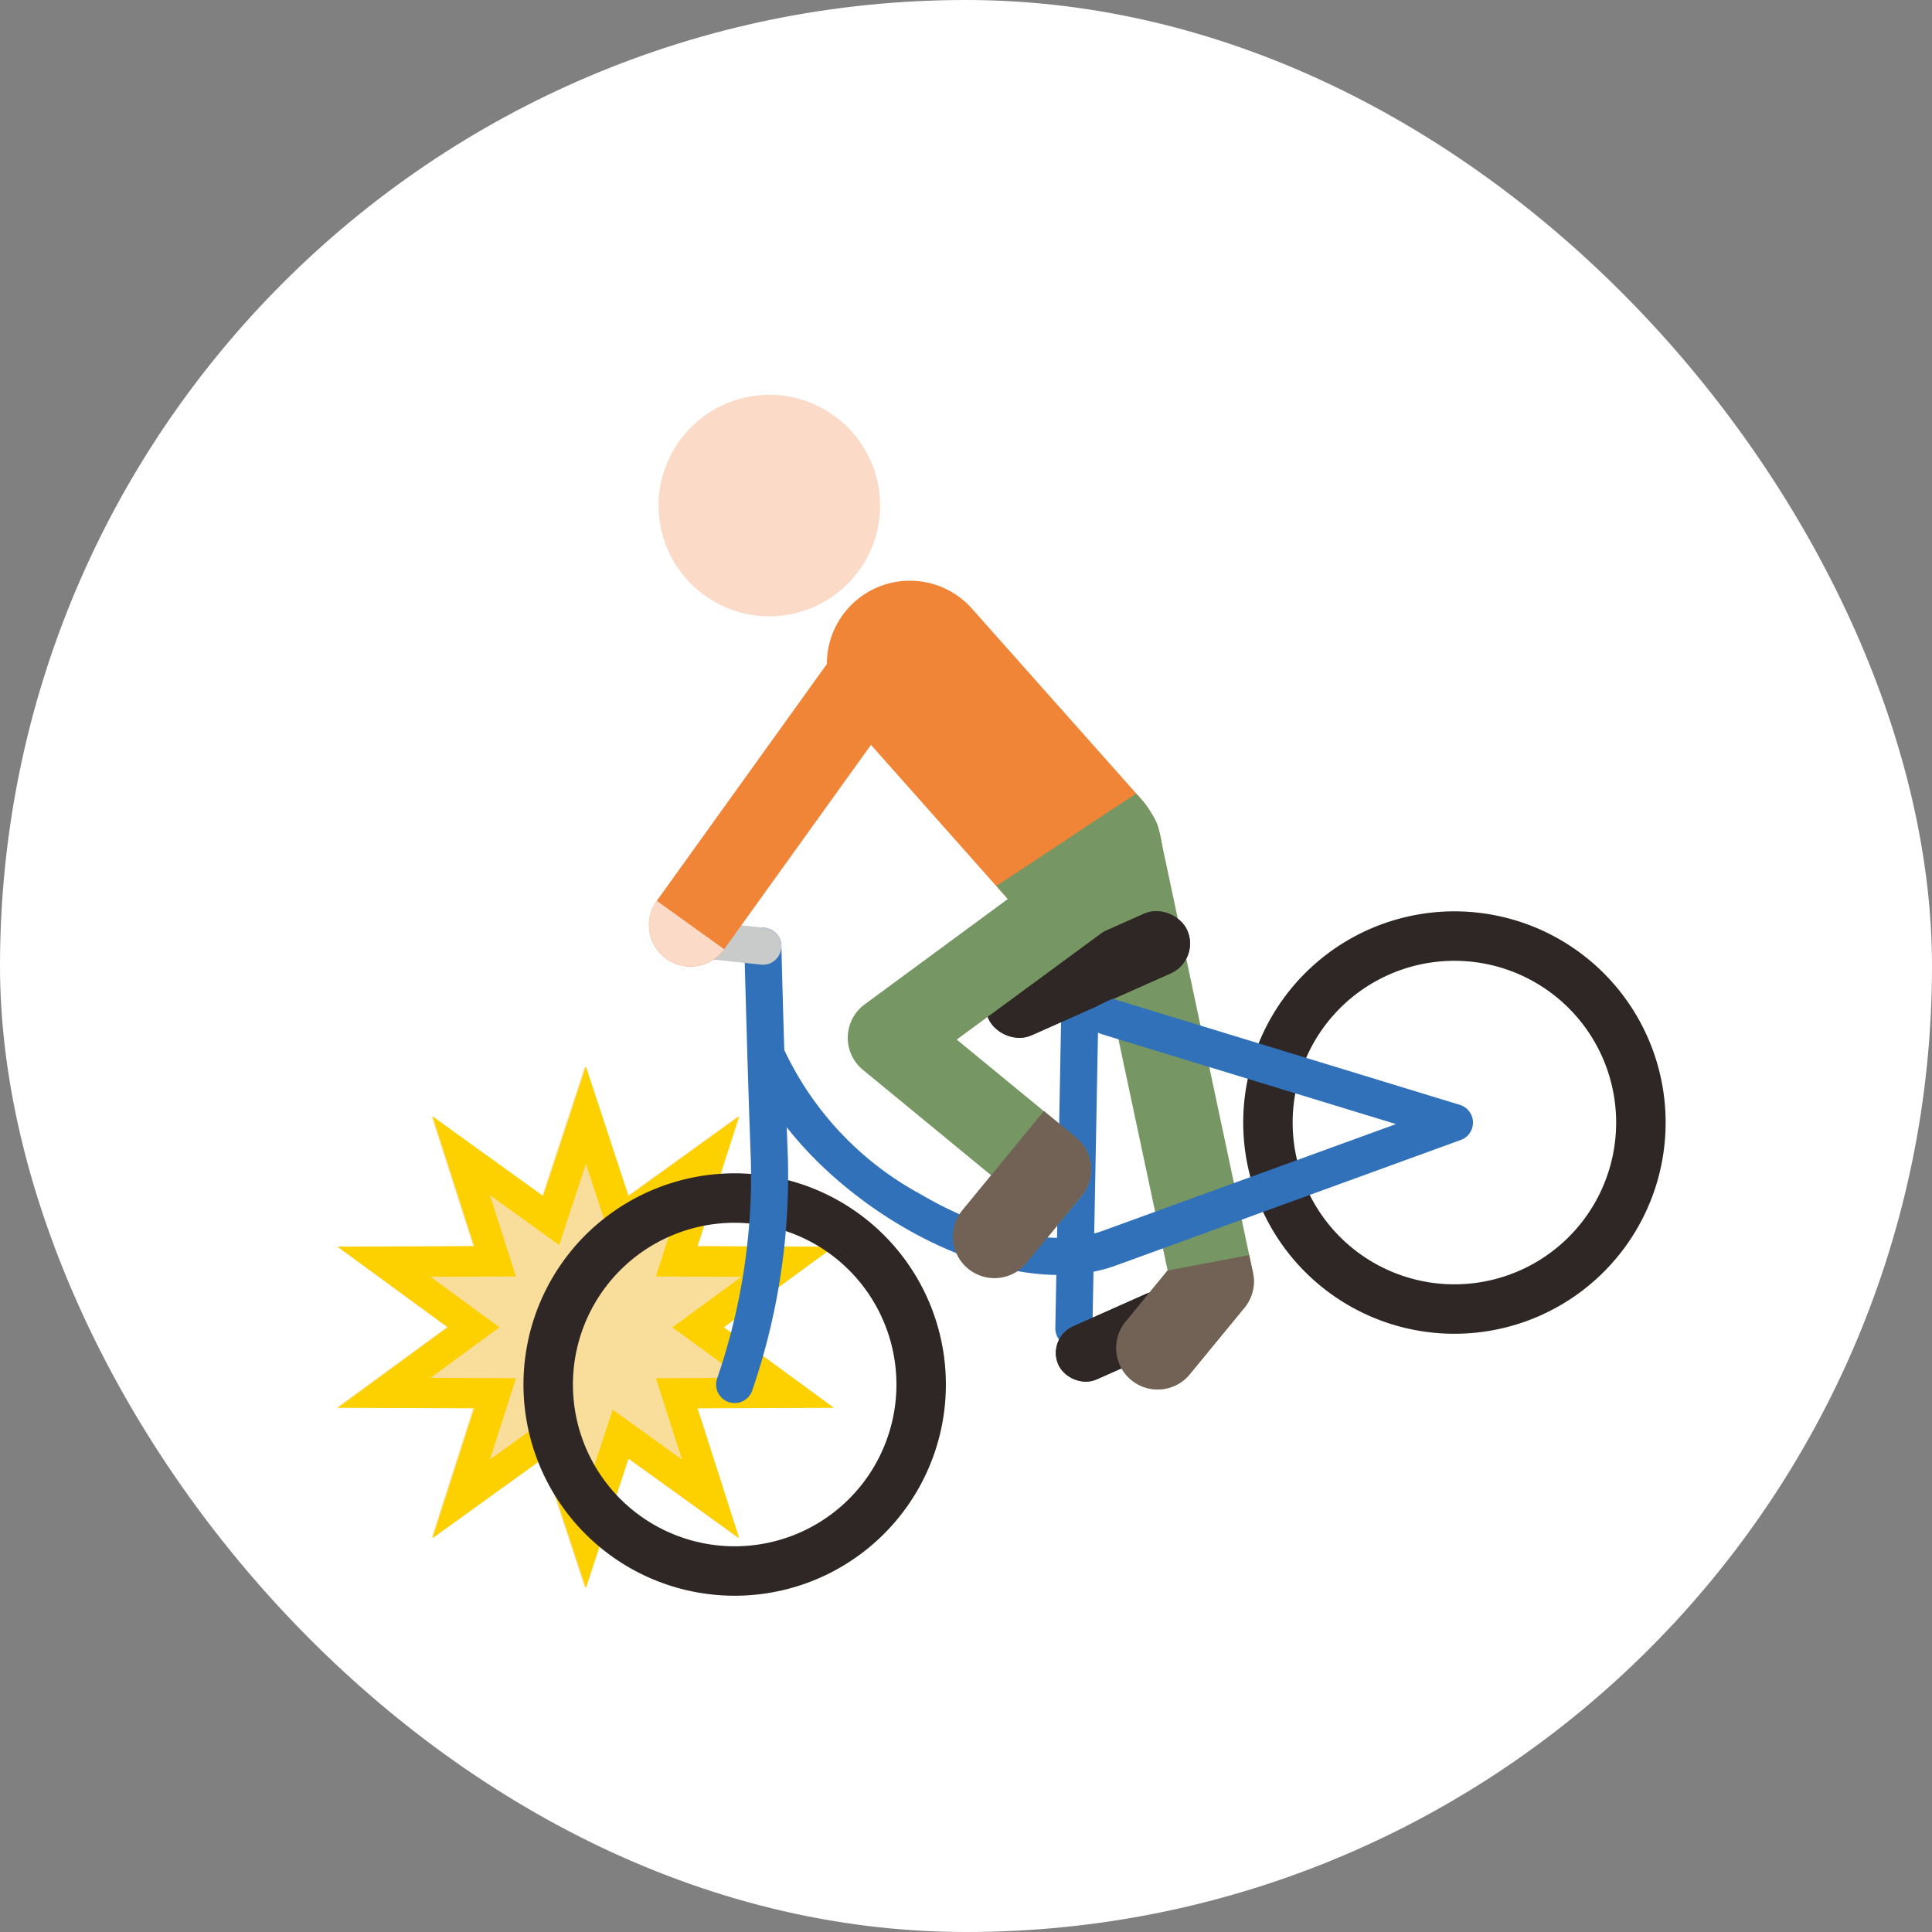 <svg xmlns="http://www.w3.org/2000/svg" width="72" height="72" viewBox="0 0 72 72">
  <rect x="0" y="0" width="72" height="72" fill="#808080" stroke="none"/>
  <g id="グループ_104" data-name="グループ 104" transform="translate(-822 -2715)">
    <rect id="長方形_2463" data-name="長方形 2463" width="72" height="72" rx="36" transform="translate(822 2715)" fill="#fff"/>
    <g id="レイヤー_2" data-name="レイヤー 2" transform="translate(801.601 2773.996)">
      <g id="レイヤー_1" data-name="レイヤー 1" transform="translate(22.926 -45.445)">
        <path id="パス_4140" data-name="パス 4140" d="M132.893,188.521l-1.589,4.827-4.122-2.971,1.551,4.839-5.081.02,4.1,3-4.1,3,5.081.02-1.551,4.838,4.122-2.97,1.589,4.826,1.589-4.826,4.122,2.97-1.551-4.838,5.081-.02-4.1-3,4.1-3-5.081-.02,1.551-4.839-4.122,2.971Z" transform="translate(-113.624 -162.33)" fill="#f8de9a"/>
        <path id="パス_4141" data-name="パス 4141" d="M133.262,192.195l.512,1.556.484,1.47,1.256-.905,1.328-.957-.5,1.559-.473,1.474,1.548.006,1.638.006-1.321.968-1.249.915,1.249.915,1.321.968-1.638.007-1.548.006.473,1.474.5,1.559-1.328-.957-1.256-.9-.484,1.47-.512,1.556-.512-1.556-.484-1.47-1.256.9-1.328.957.5-1.559.473-1.474-1.549-.006-1.638-.007,1.321-.968,1.249-.915-1.249-.915-1.321-.968,1.637-.006,1.548-.006-.473-1.474-.5-1.559,1.328.957,1.256.905.484-1.47.512-1.556m0-3.625-1.589,4.827-4.122-2.971,1.551,4.839-5.081.02,4.1,3-4.1,3,5.081.02-1.551,4.838,4.122-2.97L133.262,208l1.589-4.826,4.122,2.97-1.551-4.838,5.081-.02-4.1-3,4.1-3-5.081-.02,1.551-4.839-4.122,2.971-1.589-4.827Z" transform="translate(-113.952 -162.373)" fill="#fdd000"/>
        <path id="パス_4144" data-name="パス 4144" d="M.691,13.362a.692.692,0,0,1-.653-.917L4.181.465A.691.691,0,1,1,5.488.917L1.344,12.9a.691.691,0,0,1-.653.465Z" transform="translate(32.92 24.118) rotate(-18)" fill="#3071b9"/>
        <path id="パス_4145" data-name="パス 4145" d="M7.871,1.843A6.028,6.028,0,1,1,1.843,7.871,6.028,6.028,0,0,1,7.871,1.843M7.871,0a7.871,7.871,0,1,0,7.871,7.871A7.871,7.871,0,0,0,7.871,0Z" transform="translate(14.764 33.342) rotate(-20)" fill="#2f2725"/>
        <path id="パス_4146" data-name="パス 4146" d="M7.871,1.843A6.028,6.028,0,1,1,1.842,7.871,6.028,6.028,0,0,1,7.871,1.843M7.871,0a7.871,7.871,0,1,0,7.871,7.871A7.871,7.871,0,0,0,7.871,0Z" transform="translate(41.587 23.579) rotate(-20)" fill="#2f2725"/>
        <path id="パス_4148" data-name="パス 4148" d="M.69,16.371A.691.691,0,0,1,.158,15.24,23.147,23.147,0,0,0,4.133,7.981C5.095,4.989,6.594.517,6.609.472A.691.691,0,1,1,7.92.911C7.9.956,6.408,5.419,5.45,8.4A24.6,24.6,0,0,1,1.224,16.12a.689.689,0,0,1-.534.251Z" transform="translate(18.84 23.548) rotate(-20)" fill="#3071b9"/>
        <path id="パス_4149" data-name="パス 4149" d="M3.3,2.66a.689.689,0,0,1-.3-.071L.387,1.312A.691.691,0,1,1,1,.071L3.6,1.348A.691.691,0,0,1,3.3,2.66Z" transform="translate(22.129 20.991) rotate(-20)" fill="#c9caca"/>
        <path id="パス_4150" data-name="パス 4150" d="M.292,5.649A4.127,4.127,0,1,1,5.649,7.964,4.127,4.127,0,0,1,.292,5.649Z" transform="translate(20.853 2.823) rotate(-20)" fill="#fbdac8"/>
        <line id="線_649" data-name="線 649" x2="3.486" y2="8.794" transform="matrix(0.999, -0.035, 0.035, 0.999, 39.21, 16.287)" fill="#fff"/>
        <path id="パス_4151" data-name="パス 4151" d="M6.581,14.982A3.094,3.094,0,0,1,3.7,13.027L.219,4.233a3.093,3.093,0,1,1,5.75-2.279l3.486,8.794a3.095,3.095,0,0,1-2.874,4.234Z" transform="translate(27.45 9.373) rotate(-20)" fill="#f08437"/>
        <path id="パス_4152" data-name="パス 4152" d="M1.548,9.554A1.546,1.546,0,0,1,.675,6.73L10.141.269a1.546,1.546,0,1,1,1.743,2.555L2.418,9.284a1.538,1.538,0,0,1-.87.27Z" transform="translate(19.014 13.926) rotate(-20)" fill="#f08437"/>
        <path id="パス_4153" data-name="パス 4153" d="M2.418,2.555A1.546,1.546,0,1,1,.675,0Z" transform="translate(21.315 20.25) rotate(-20)" fill="#fbdac8"/>
        <path id="パス_4154" data-name="パス 4154" d="M7.531,0,5.3.531a1.536,1.536,0,0,0-.176.524L2.884,17.018.76,18.274a1.546,1.546,0,0,0,1.574,2.662L5.1,19.3a1.545,1.545,0,0,0,.743-1.112l2.35-16.7A1.543,1.543,0,0,0,7.531,0Z" transform="translate(32.457 18.79) rotate(-20)" fill="#769763"/>
        <path id="パス_4155" data-name="パス 4155" d="M6.079,0,0,1.451l.435,1.1A3.093,3.093,0,1,0,6.184.266Z" transform="translate(34.108 18.104) rotate(-20)" fill="#769763"/>
        <path id="パス_4157" data-name="パス 4157" d="M5.943,7.859Z" transform="translate(2.777 0) rotate(19)" fill="#fbdac8"/>
        <g id="長方形_2409" data-name="長方形 2409" transform="translate(36.476 36.319) rotate(-24)" fill="#2f2725" stroke="#2f2725" stroke-width="1">
          <rect width="5.135" height="2.162" rx="1.081" stroke="none"/>
          <rect x="0.5" y="0.5" width="4.135" height="1.162" rx="0.581" fill="none"/>
        </g>
        <path id="パス_4156" data-name="パス 4156" d="M.216,3.374a1.547,1.547,0,0,0,2.118.544L5.1,2.285a1.545,1.545,0,0,0,.743-1.112L5.935.5,2.883,0,.759,1.256A1.546,1.546,0,0,0,.216,3.374Z" transform="translate(38.277 34.782) rotate(-20)" fill="#726256"/>
        <g id="長方形_2410" data-name="長方形 2410" transform="translate(33.815 23.303) rotate(-24)" fill="#2f2725" stroke="#2f2725" stroke-width="1">
          <rect width="8.108" height="2.433" rx="1.216" stroke="none"/>
          <rect x="0.5" y="0.5" width="7.108" height="1.433" rx="0.716" fill="none"/>
        </g>
        <path id="パス_4142" data-name="パス 4142" d="M2.721,13.877A1.547,1.547,0,0,1,1.933,11l1.432-.846L.215,4.821a1.546,1.546,0,0,1,.9-2.27L9.594.063a1.546,1.546,0,1,1,.87,2.968L3.888,4.959,6.814,9.91a1.546,1.546,0,0,1-.544,2.118L3.506,13.661a1.538,1.538,0,0,1-.785.215Z" transform="translate(27.779 21.861) rotate(-20)" fill="#769763"/>
        <path id="パス_4147" data-name="パス 4147" d="M23.932,12.55H10.254C5.3,12.55,0,5.59,0,.691a.691.691,0,1,1,1.382,0A11.821,11.821,0,0,0,4.316,7.554C6.18,9.817,8.4,11.168,10.254,11.168H21.867L12.716,4.274c-.3-.23-.72-.827-.136-.968a4.939,4.939,0,0,1,.968-.136l10.8,8.138a.691.691,0,0,1-.416,1.243Z" transform="translate(25.13 25.325) rotate(-20)" fill="#3071b9"/>
        <path id="パス_4143" data-name="パス 4143" d="M4.854,0,2.192,1.574.76,2.42A1.547,1.547,0,1,0,2.334,5.083L5.1,3.449a1.546,1.546,0,0,0,.544-2.118Z" transform="translate(31.815 29.514) rotate(-20)" fill="#726256"/>
      </g>
    </g>
  </g>
</svg>
